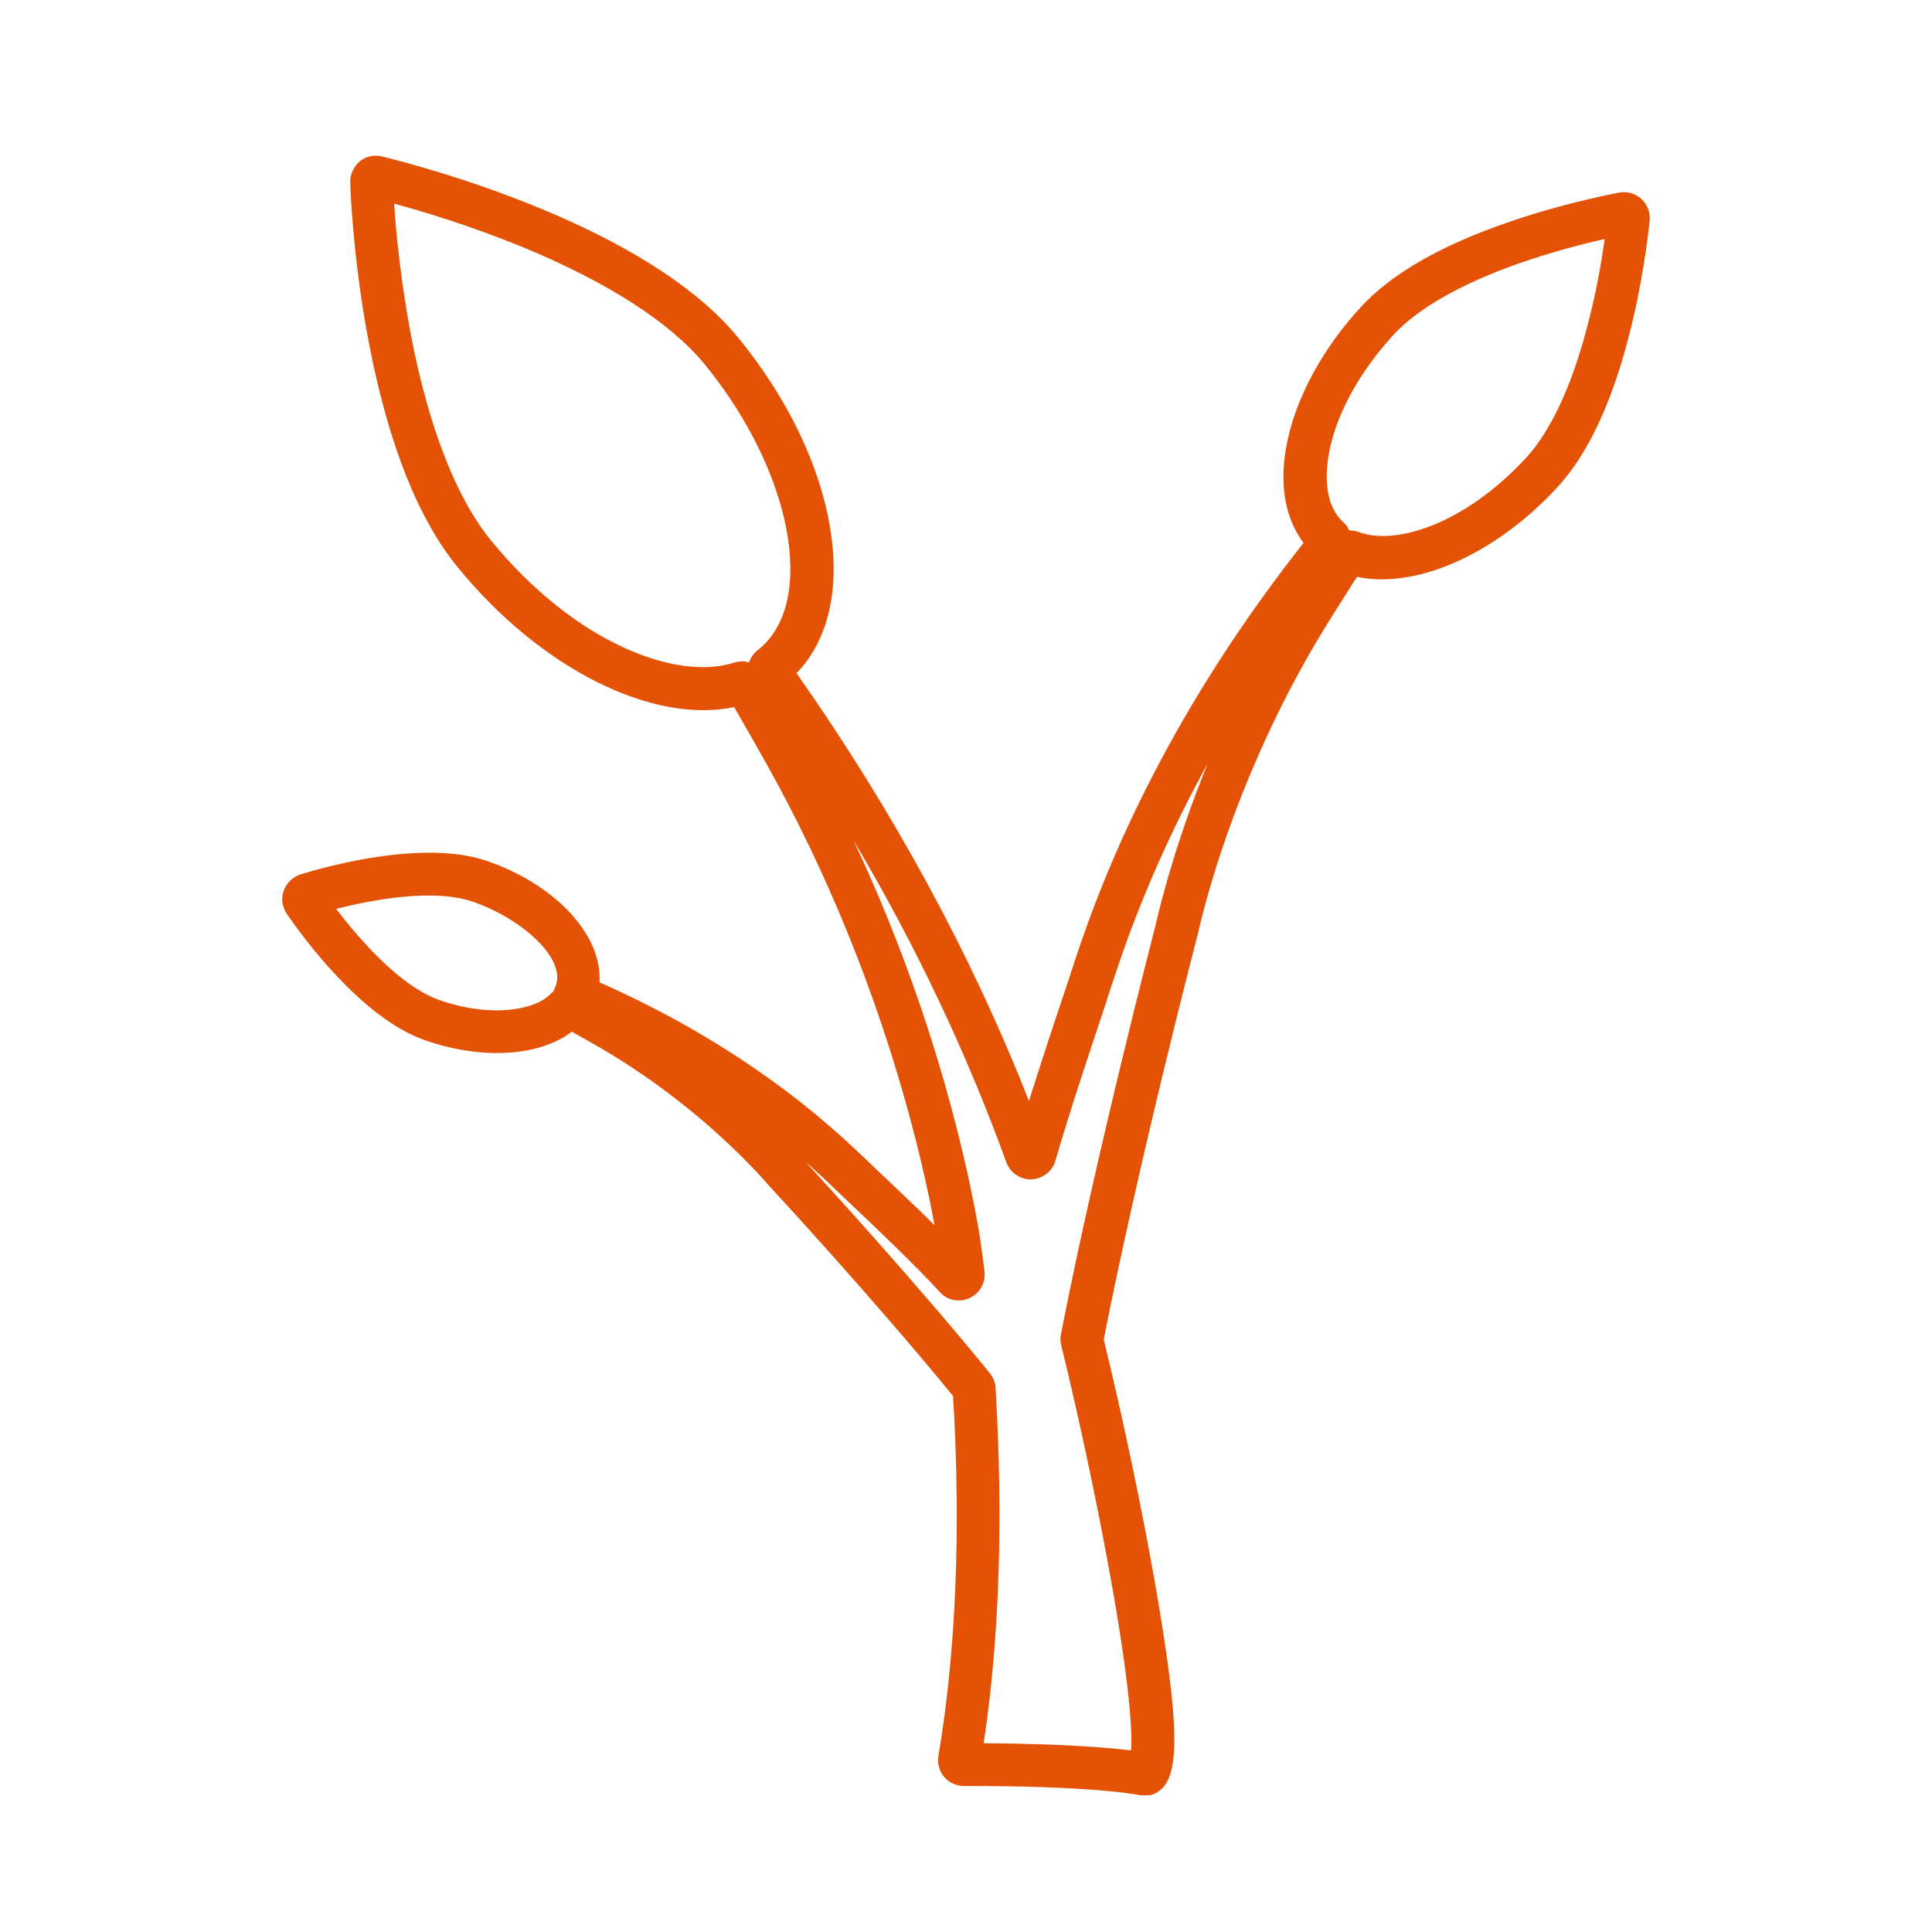<?xml version="1.0" encoding="utf-8"?>
<!-- Generator: Adobe Illustrator 27.0.0, SVG Export Plug-In . SVG Version: 6.00 Build 0)  -->
<svg version="1.1" id="Layer_1" xmlns="http://www.w3.org/2000/svg" xmlns:xlink="http://www.w3.org/1999/xlink" x="0px" y="0px"
	 viewBox="0 0 700 700" style="enable-background:new 0 0 700 700;" xml:space="preserve">
<style type="text/css">
	.st0{fill:#E35205;}
</style>
<path class="st0" d="M414.3,650.5c-1.1,0-2-0.2-2.5-0.3c-0.2,0-16.2-3.2-62.5-3.1h0c-2.8,0-5.4-1.2-7.2-3.3
	c-1.8-2.1-2.5-4.9-2.1-7.6c8-47.2,7.4-96.6,5.3-130.4c-27.7-34-65.9-75.4-66.3-75.8l-0.2-0.2c-6.3-7.3-23.9-26.1-50.7-43.6
	c-7.3-4.8-13.3-8.1-17.7-10.6c-1.1-0.6-2.1-1.2-3.2-1.8c-11.9,9-32.5,10.3-53.2,3.1c-22.8-7.9-44.1-37.1-50.1-45.8
	c-1.7-2.5-2.1-5.6-1.1-8.4c1-2.8,3.3-5,6.1-5.9c10.1-3.1,45-12.7,67.7-4.8c25.3,8.8,41.7,27.2,40.6,43.9
	c36.1,16,67.5,36.6,93.5,61.3c1.9,1.8,4,3.7,6.1,5.8c6.8,6.4,14.6,13.8,21.8,20.9c-4.5-24.5-16.5-76.4-44.3-135
	c-8.3-17.5-15.7-30.7-21.2-40.3c-2.3-4.1-4.7-8.2-7.1-12.4c-29.7,6.2-70.1-13.9-100.1-50.6c-14.3-17.4-25-44.4-32-80.1
	c-5.4-27.7-6.8-52.4-7-59.3c-0.1-2.9,1.2-5.8,3.4-7.7s5.3-2.5,8.2-1.8c15.7,3.9,95.8,25.1,129,65.7c17.8,21.7,29.6,46.2,33.3,69.1
	c3.6,22.1-0.7,40.5-12.2,52.4c35.1,50,63.4,102,84.2,155c4.2-13.3,8.7-27,12.9-39.5c1.4-4.3,2.8-8.3,4-12.1
	c17.2-52.2,45-102.9,82.6-150.6c-7-9.3-9.1-22.4-5.7-37.6c3.6-16.2,13-33.3,26.6-48l5.7,5.2l-5.7-5.2c10.8-11.7,28.3-21.9,52.2-30.2
	c18.2-6.4,34.9-9.9,41.2-11.1c2.9-0.6,5.9,0.3,8.1,2.3c2.2,2,3.3,4.9,3,7.9c-0.7,6.4-2.7,23.3-7.6,42c-6.3,24.5-15,42.8-25.8,54.5
	c-19.3,21-43.6,33.4-63.5,33.4c-3.2,0-6.2-0.3-9.1-0.9c-1.5,2.3-3.1,4.7-4.5,7c-4.1,6.5-9.8,15.3-16.3,27.2
	c-23.6,43.2-33.9,81.6-37.1,96.1l-0.1,0.2c-0.2,0.8-21,80.8-33.8,145.8c6.2,25.3,14.6,63.9,20.2,97.8c8,48.5,7.2,64.2-3.2,67.3
	C416,650.4,415.1,650.5,414.3,650.5L414.3,650.5z M356.4,631.6c29.6,0.2,45.9,1.7,53.4,2.6c0.4-5.8-0.1-20.4-6.2-55.7
	c-4.7-27.2-12-62.2-19.1-91.1c-0.3-1.3-0.4-2.7-0.1-4c12.6-64.5,33.3-144.3,34.2-147.9c2.4-10.3,8-32,19-58.9
	c-13.6,24.7-24.7,49.9-33.2,75.5c-1.3,3.8-2.6,7.9-4,12.2c-6,18-12.8,38.3-18,56.2c-1.1,3.9-4.6,6.6-8.7,6.8
	c-4.1,0.1-7.7-2.4-9.1-6.2c-14.3-39.5-32.8-78.6-55.4-116.7c30.5,64.8,42.1,121.5,45.7,143c0,0.2,0.8,5,1.8,13.2
	c0.5,4.1-1.7,8-5.4,9.7s-8.1,0.9-10.8-2.2c-9.3-10.1-23.2-23.3-34.4-33.9c-2.1-2-4.2-4-6.1-5.8c-2.6-2.5-5.3-4.9-8-7.3
	c7.7,8.4,41.7,45.7,66.6,76.4c1.2,1.5,2,3.4,2.1,5.3C362.7,535.8,363.6,584.2,356.4,631.6L356.4,631.6z M121.8,329.3
	c7.9,10.4,22.9,27.9,37.3,33c18.8,6.6,34.8,3.7,40.4-2.2c0.3-0.3,0.6-0.6,1-0.9l0.7-1.6c0.1-0.2,0.1-0.3,0.2-0.5
	c3.6-10.2-12.8-24.4-29.8-30.3C157.1,321.7,134.4,326.1,121.8,329.3L121.8,329.3z M142.8,73.8c0.7,10.8,2.5,28.9,6.3,48.7
	c6.4,32.7,16.3,58,28.7,73.2c30.9,37.8,67.8,51,88.1,44.4c1.9-0.6,3.8-0.6,5.5-0.1c0.6-1.7,1.6-3.3,3.2-4.5c0.1-0.1,0.3-0.2,0.4-0.3
	c21-17.2,12-64.4-19.6-103.1c-12.4-15.2-35.3-29.9-66.1-42.6C170.7,81.9,153.3,76.6,142.8,73.8L142.8,73.8z M489.1,192.2
	c1.1,0,2.2,0.2,3.3,0.6c13.2,4.9,38.3-2.8,60.6-27c8.9-9.7,16.6-26.2,22.2-47.9c3.2-12.1,5.1-23.4,6.2-31.3
	c-7.7,1.7-18.8,4.6-30.7,8.7c-21.1,7.4-37,16.4-45.9,26.1l0,0c-11.7,12.8-19.9,27.3-22.9,40.8c-1.5,7-3,19.8,4.8,27l0.1,0.1
	c0.9,0.8,1.5,1.7,2,2.8C488.9,192.2,489,192.2,489.1,192.2L489.1,192.2z"/>
</svg>
